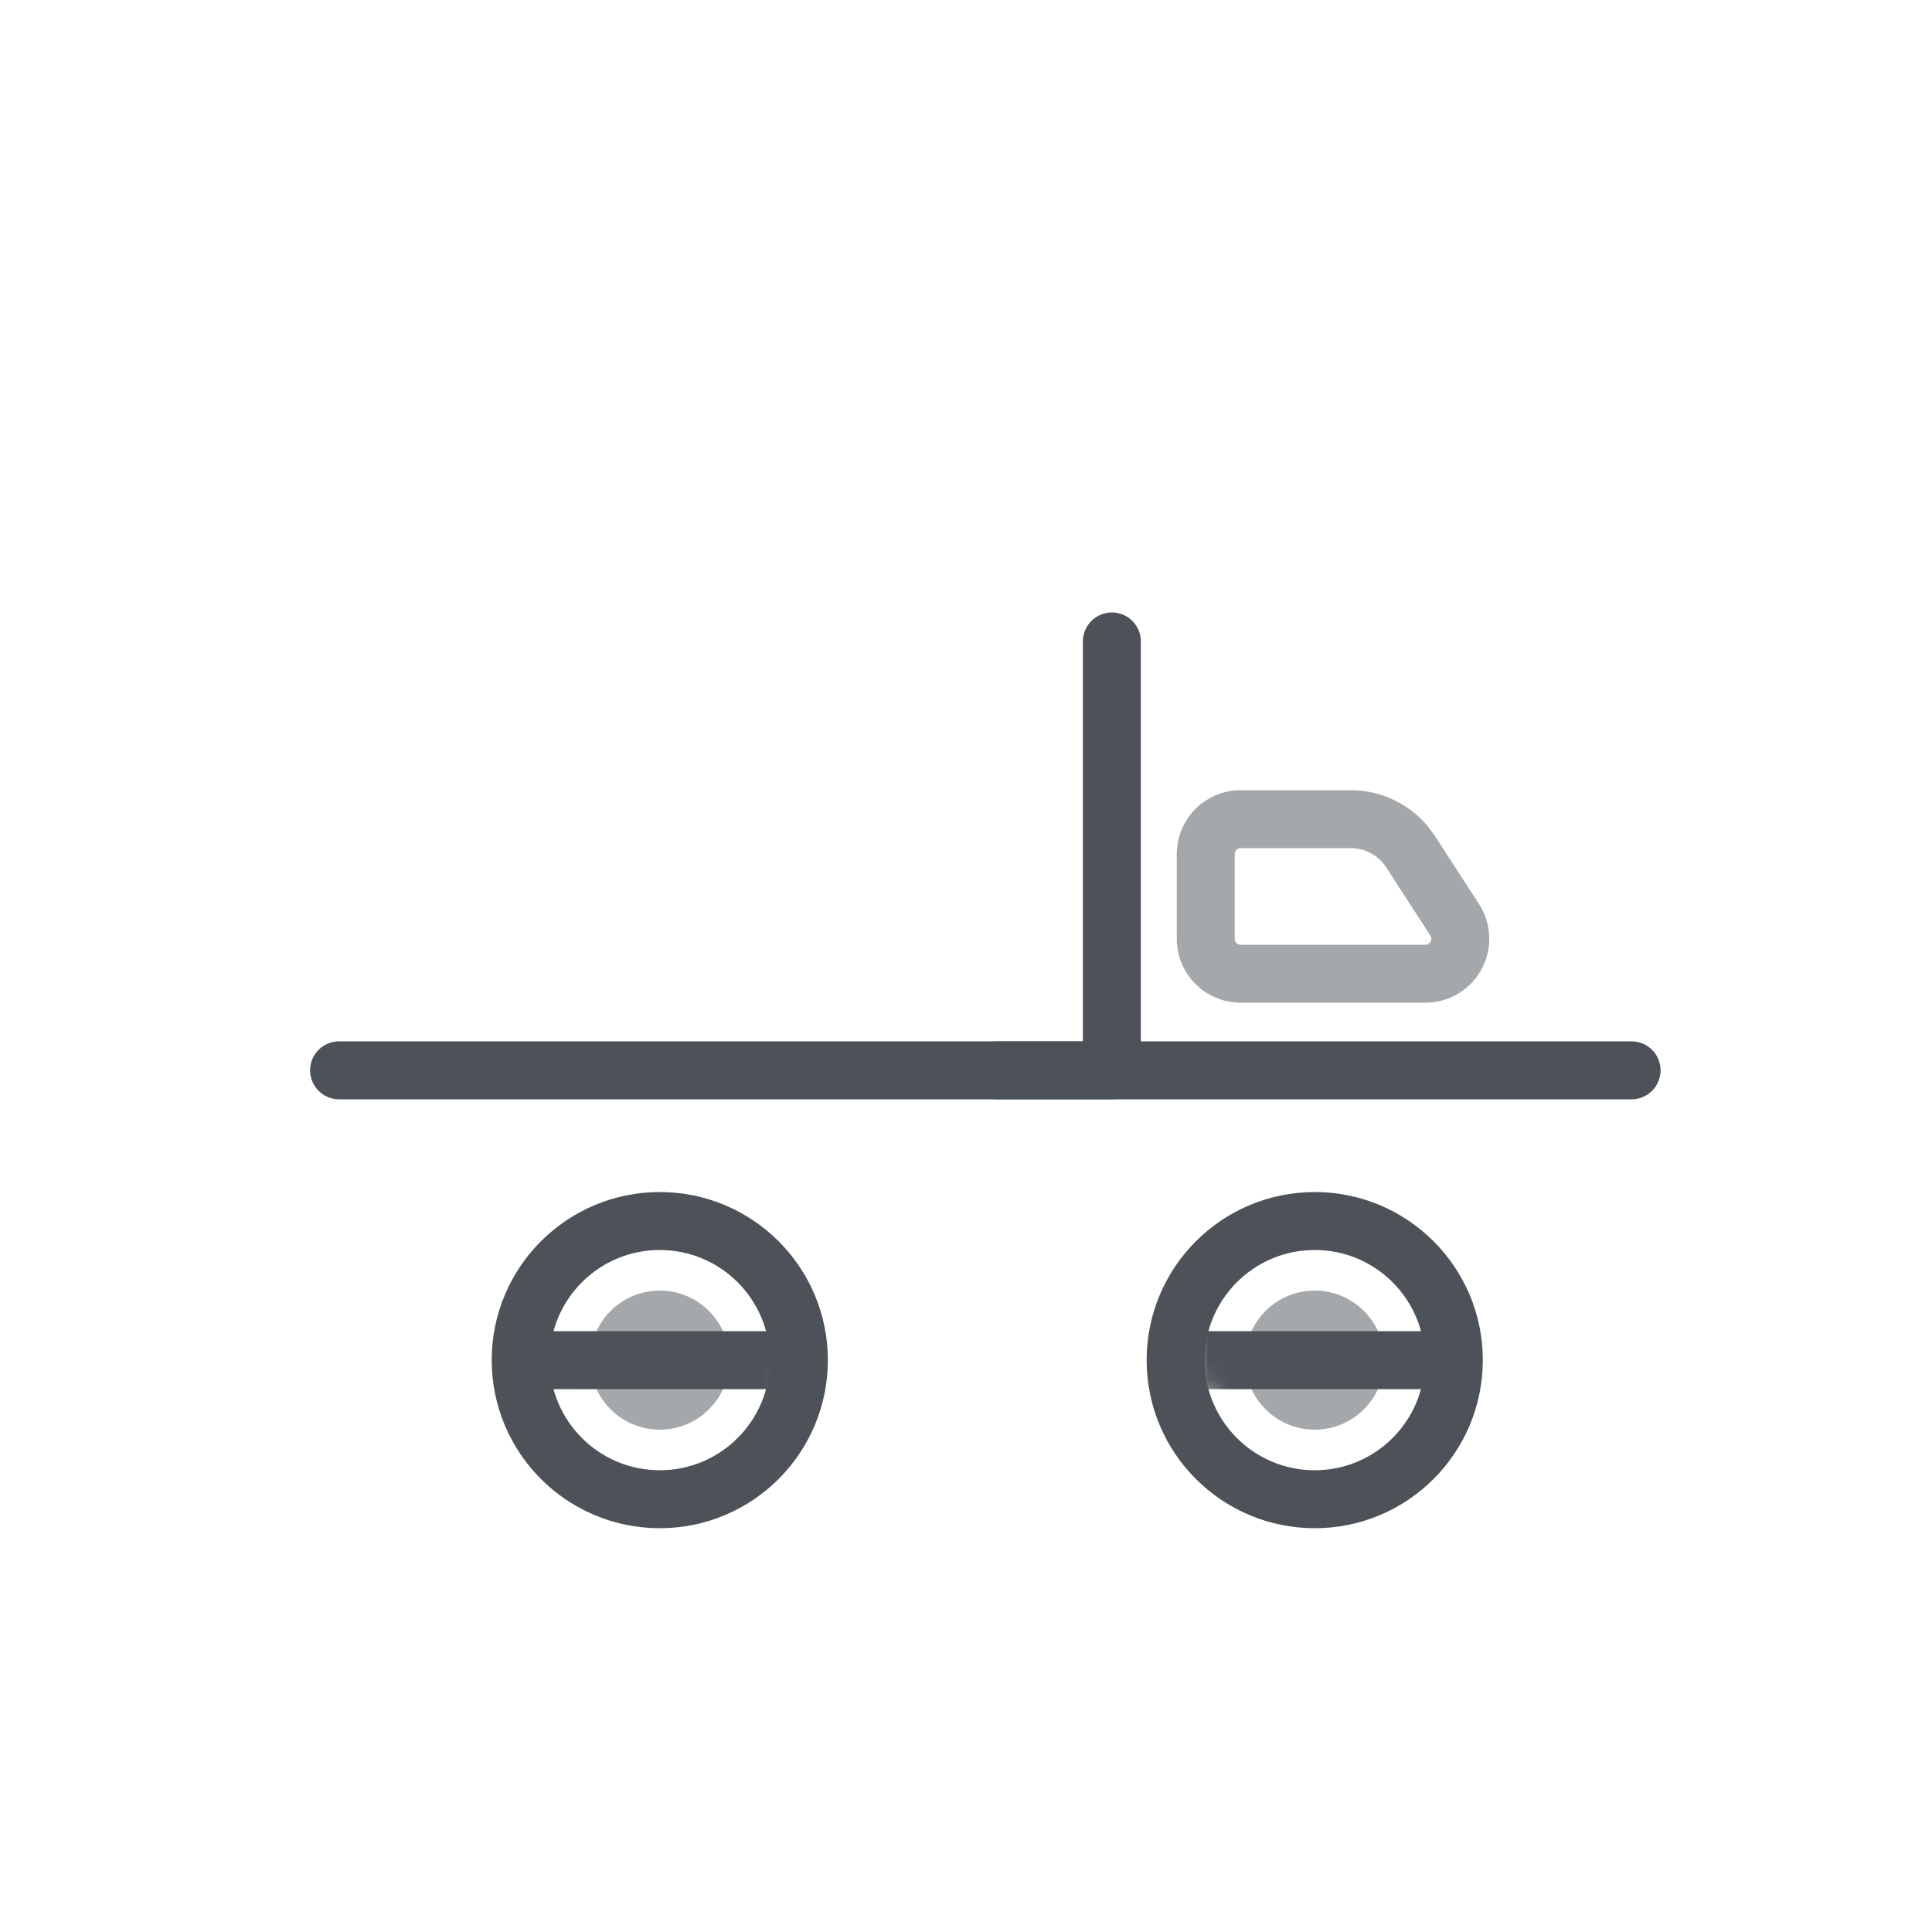 <svg xmlns="http://www.w3.org/2000/svg" xmlns:xlink="http://www.w3.org/1999/xlink" width="100" height="100" viewBox="0 0 100 100">
  <defs>
    <style>
      .cls-1 {
        filter: url(#luminosity-noclip);
      }

      .cls-2 {
        mask: url(#mask);
      }

      .cls-3 {
        fill: #fff;
      }

      .cls-3, .cls-4, .cls-5 {
        stroke: #4d5258;
        stroke-linecap: round;
        stroke-linejoin: round;
        stroke-width: 3px;
      }

      .cls-4, .cls-5 {
        fill: none;
      }

      .cls-5, .cls-6 {
        opacity: 0.5;
      }

      .cls-6 {
        fill: #4d5258;
      }
    </style>
    <filter id="luminosity-noclip" x="16.05" y="26.9" width="69.9" height="49.3" filterUnits="userSpaceOnUse" color-interpolation-filters="sRGB">
      <feFlood flood-color="#fff" result="bg"/>
      <feBlend in="SourceGraphic" in2="bg"/>
    </filter>
    <mask id="mask" x="16.05" y="26.9" width="69.9" height="49.3" maskUnits="userSpaceOnUse">
      <g class="cls-1">
        <circle cx="34.15" cy="69" r="7.2"/>
        <circle cx="68.85" cy="69" r="7.2"/>
      </g>
    </mask>
  </defs>
  <title>commercial-vehicle-accidents</title>
  <g id="commercial-vehicle-accidents">
    <g class="cls-2">
      <path id="icon" class="cls-3" d="M17.55,31.67V67.13a3.26,3.26,0,0,0,3.27,3.27h58.8a4.83,4.83,0,0,0,4.83-4.83V52.62a5,5,0,0,0-1-2.93L76.15,39.48a5,5,0,0,0-4.07-2.08H57.55V31.67a3.26,3.26,0,0,0-3.27-3.27H20.82A3.26,3.26,0,0,0,17.55,31.67Z"/>
    </g>
    <polyline id="icon-2" data-name="icon" class="cls-4" points="17.55 55.4 57.55 55.4 57.55 33.2"/>
    <g id="icon-3" data-name="icon">
      <circle id="icon-4" data-name="icon" class="cls-4" cx="34.15" cy="70.4" r="7.2"/>
      <circle id="icon-5" data-name="icon" class="cls-4" cx="68.05" cy="70.4" r="7.2"/>
    </g>
    <path id="icon-6" data-name="icon" class="cls-5" d="M62.41,44.21v4.38a1.81,1.81,0,0,0,1.81,1.81h9.55a1.81,1.81,0,0,0,1.52-2.8L73,44.07a3.69,3.69,0,0,0-3.09-1.67H64.22A1.81,1.81,0,0,0,62.41,44.21Z"/>
    <line id="icon-7" data-name="icon" class="cls-4" x1="51.62" y1="55.4" x2="84.45" y2="55.4"/>
    <circle id="icon-8" data-name="icon" class="cls-6" cx="34.15" cy="70.4" r="3.6"/>
    <circle id="icon-9" data-name="icon" class="cls-6" cx="68.05" cy="70.4" r="3.6"/>
  </g>
</svg>
